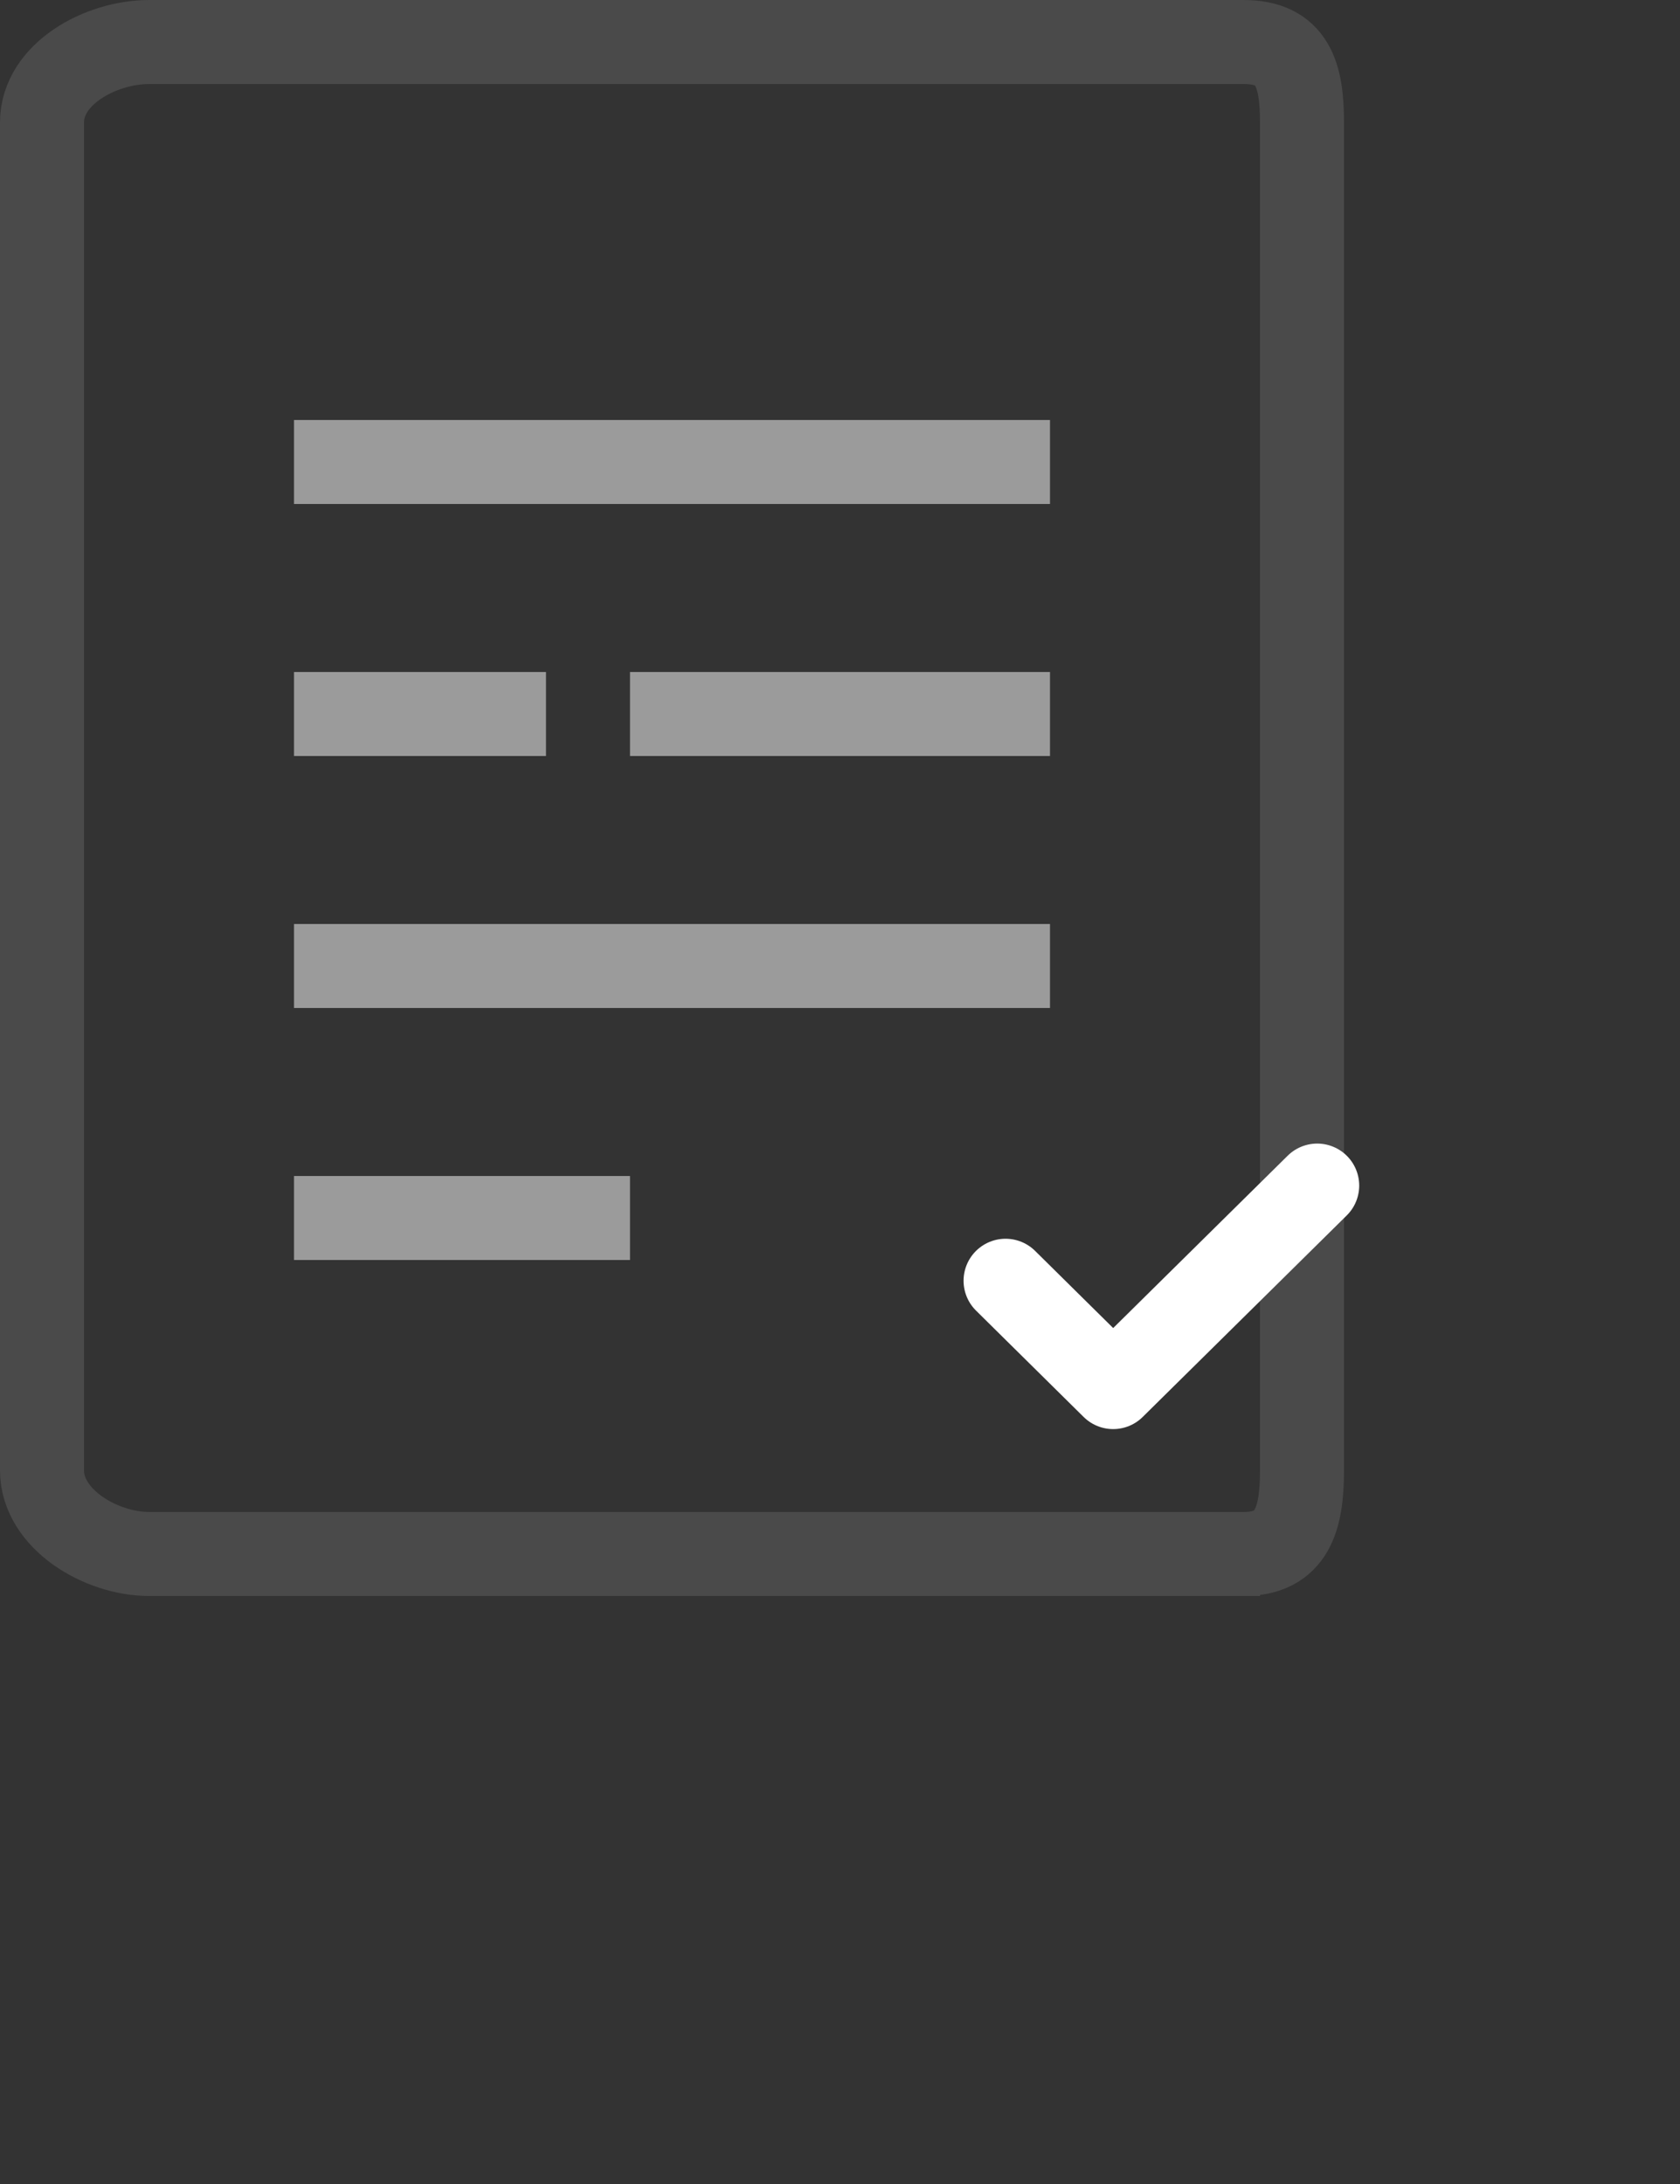 <?xml version="1.0" encoding="UTF-8"?>
<svg width="20px" height="26px" viewBox="0 0 20 26" version="1.1" xmlns="http://www.w3.org/2000/svg" xmlns:xlink="http://www.w3.org/1999/xlink">
    <rect x="0" y="0" width="20" height="26" fill="#333333" stroke="none"/>
    <!-- Generator: Sketch 42 (36781) - http://www.bohemiancoding.com/sketch -->
    <title>Slice Copy 28</title>
    <desc>Created with Sketch.</desc>
    <defs></defs>
    <g id="Page-1" stroke="none" stroke-width="1" fill="none" fill-rule="evenodd">
        <g>
            <path d="M15,18.5 L1.778,18.5 C1.194,18.5 0.5,18.08 0.5,17.505 L0.5,1.458 C0.5,0.882 1.194,0.5 1.778,0.5 L14.803,0.5 C15.386,0.5 15.5,0.882 15.5,1.458 L15.5,17.505 C15.5,18.08 15.386,18.5 14.803,18.5" id="Stroke-1" stroke="#4A4A4A"></path>
            <path d="M4,5.5 L12,5.5" id="Stroke-3" stroke="#9B9B9B" stroke-linecap="square"></path>
            <path d="M4,8.5 L6,8.5" id="Stroke-5" stroke="#9B9B9B" stroke-linecap="square"></path>
            <path d="M4,11.5 L12,11.5" id="Stroke-7" stroke="#9B9B9B" stroke-linecap="square"></path>
            <path d="M4,14.5 L7,14.5" id="Stroke-9" stroke="#9B9B9B" stroke-linecap="square"></path>
            <path d="M8,8.5 L12,8.5" id="Stroke-11" stroke="#9B9B9B" stroke-linecap="square"></path>
            <g id="Group-10" class="sceauColor" transform="translate(8, 9)">
                <polygon id="Fill-13"  points="9 16.898 5.499 14.155 2 16.898 2 8.001 9 8.001"></polygon>
                <path d="M9.166,2.363 L9.166,2.363 C10.673,2.211 11.647,3.898 10.744,5.099 C10.291,5.702 10.286,6.524 10.731,7.132 C11.619,8.344 10.625,10.019 9.12,9.848 C8.364,9.763 7.64,10.17 7.329,10.855 C6.709,12.219 4.741,12.207 4.138,10.835 C3.836,10.146 3.118,9.731 2.361,9.808 C0.853,9.96 -0.12,8.272 0.783,7.071 C1.236,6.469 1.241,5.646 0.795,5.039 C-0.091,3.827 0.902,2.151 2.408,2.321 C3.163,2.408 3.887,2 4.199,1.316 C4.818,-0.048 6.786,-0.036 7.388,1.336 C7.691,2.023 8.41,2.439 9.166,2.363" id="Fill-15"></path>
                <polyline id="Stroke-17" stroke="#FFFFFF" stroke-linecap="round" stroke-linejoin="round" points="3.971 6.247 5.252 7.513 7.681 5.114"></polyline>
            </g>
        </g>
    </g>
</svg>
